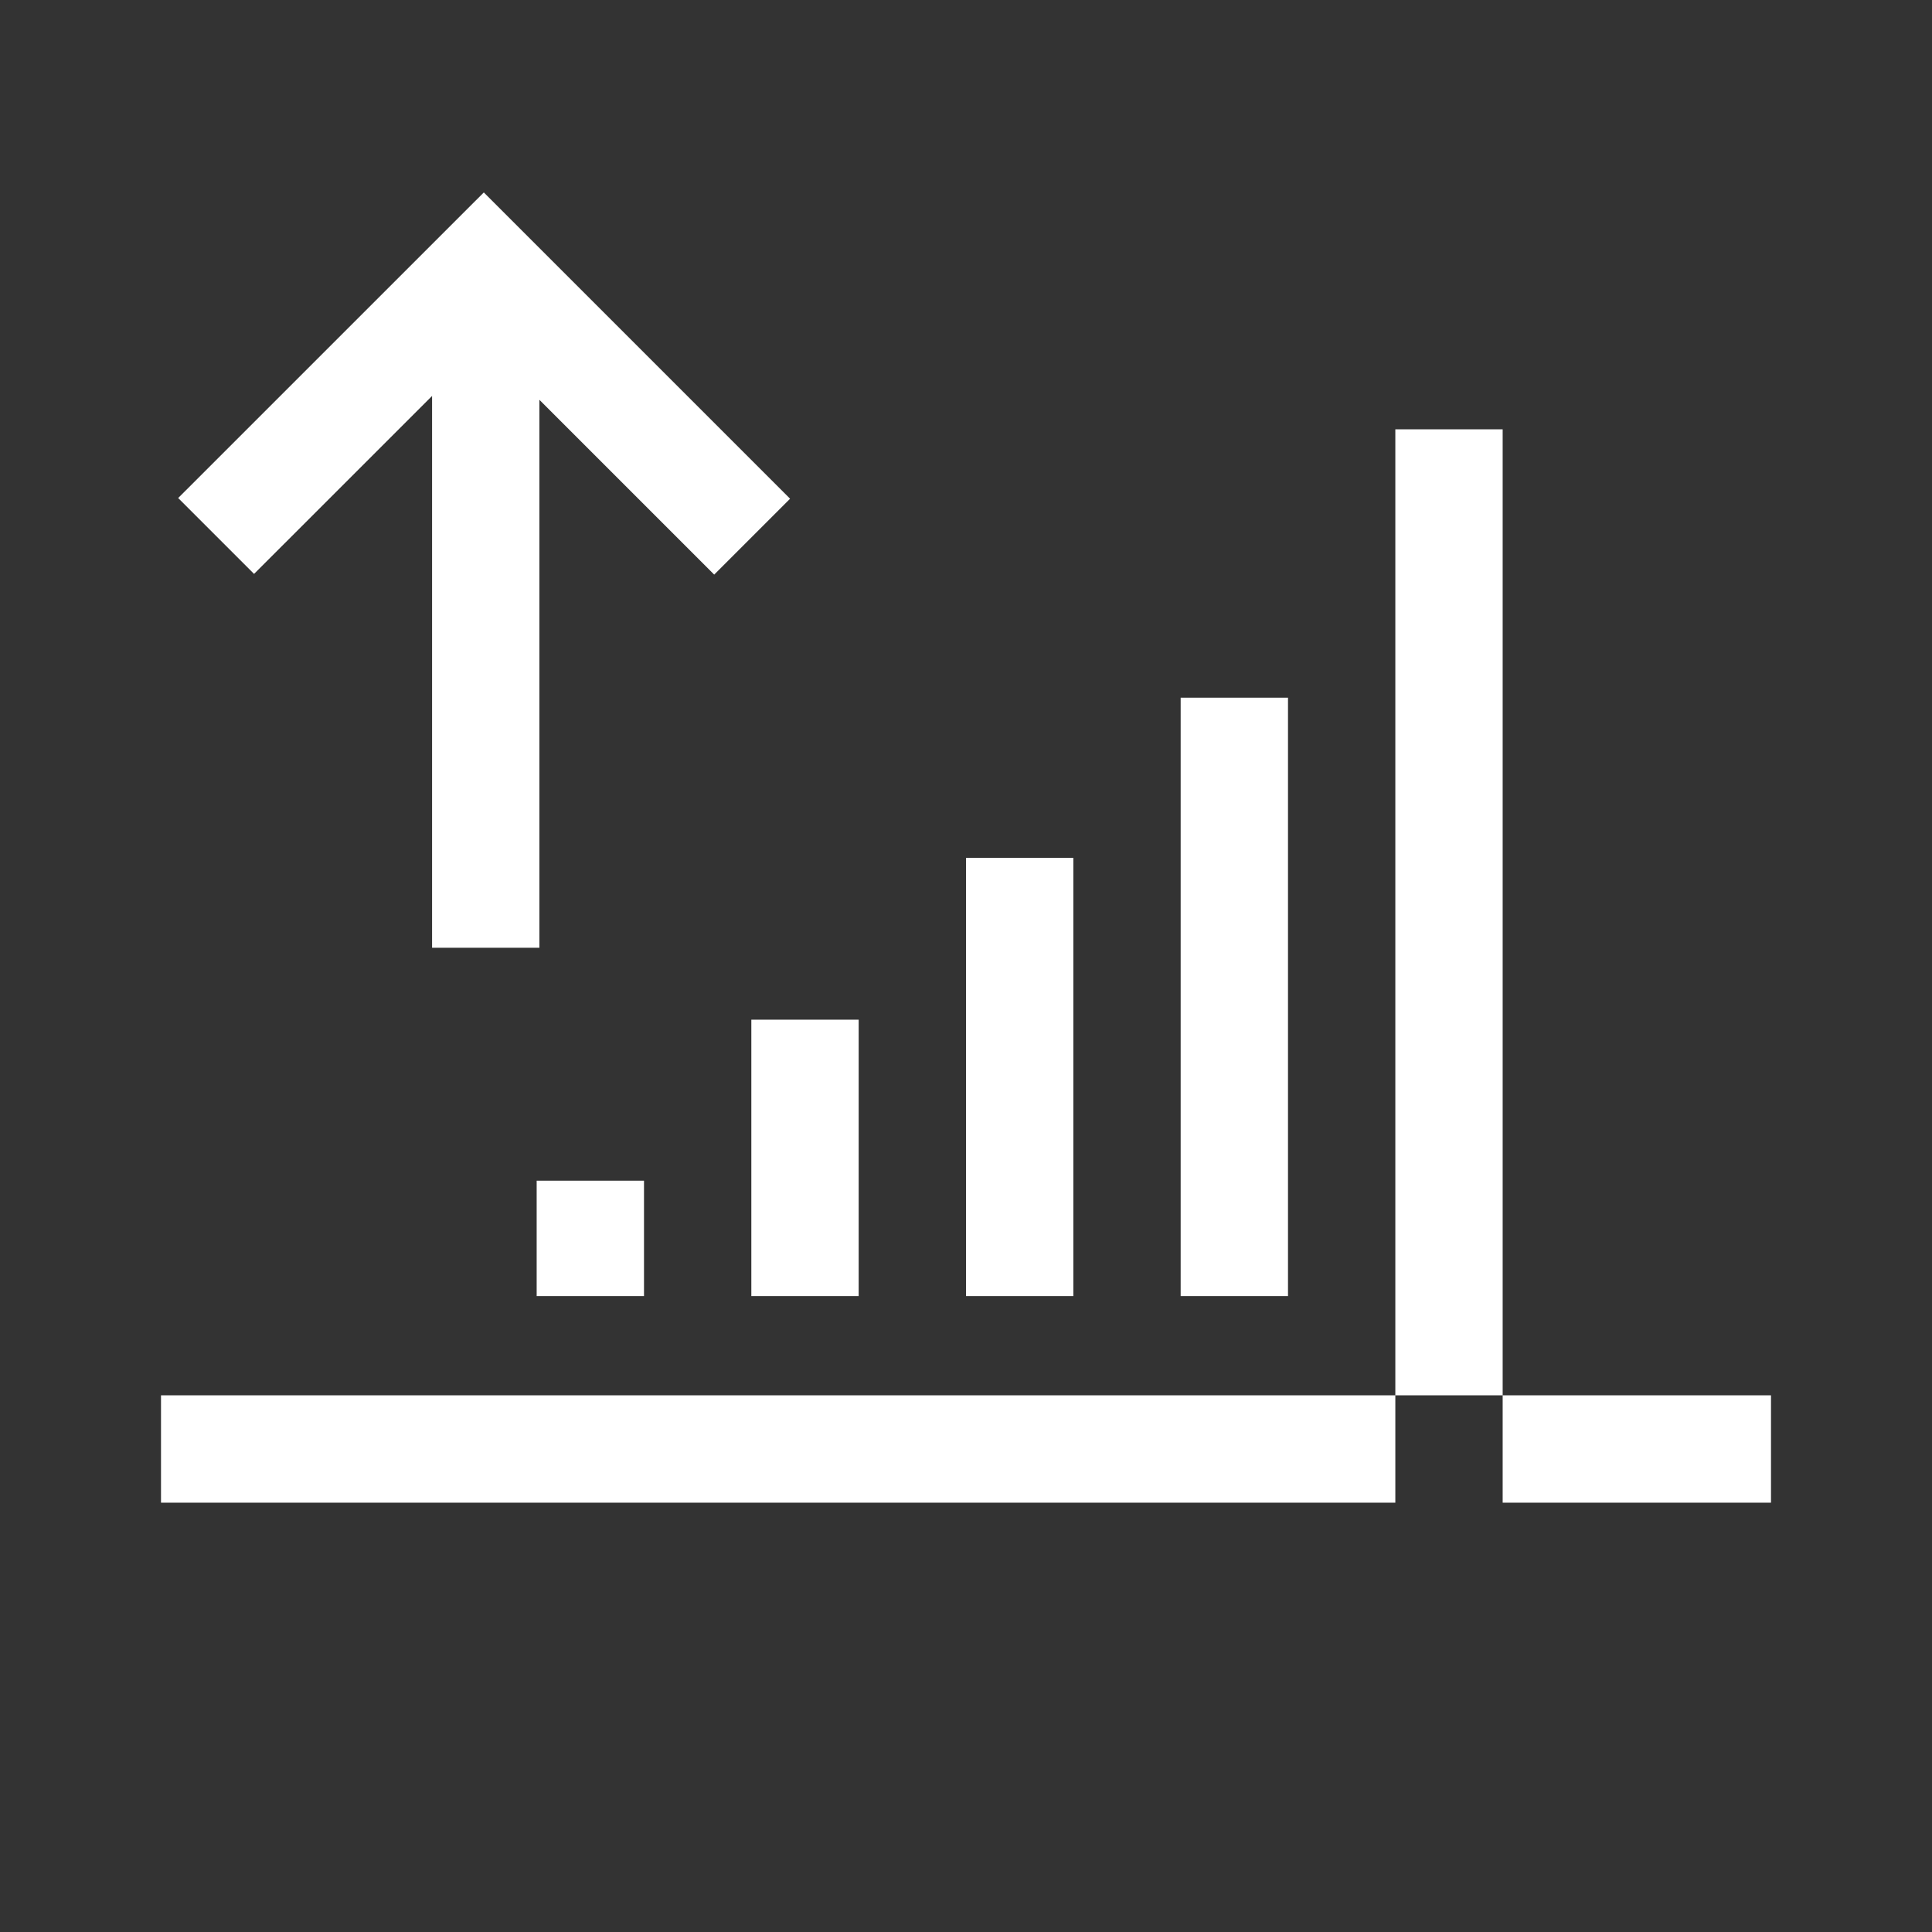 <svg width="36" height="36" viewBox="0 0 36 36" fill="none" xmlns="http://www.w3.org/2000/svg">
<rect x="0" y="0" width="36" height="36" fill="#333333" stroke="none"/>
<path d="M3 28H26V26H3V28ZM28 26V28H33V26H28ZM10 24.151H12V22H10V24.151ZM14 24.151H16V19H14V24.151ZM20 15.985H18V24.151H20V15.985ZM24 13H22V24.151H24V13ZM26 8V26H28V8H26ZM8.051 7.378V17.66H10.051V7.45L13.308 10.707L14.722 9.293L9.015 3.586L3.32 9.28L4.734 10.694L8.051 7.378L8.051 7.378Z" fill="white"/>
</svg>
